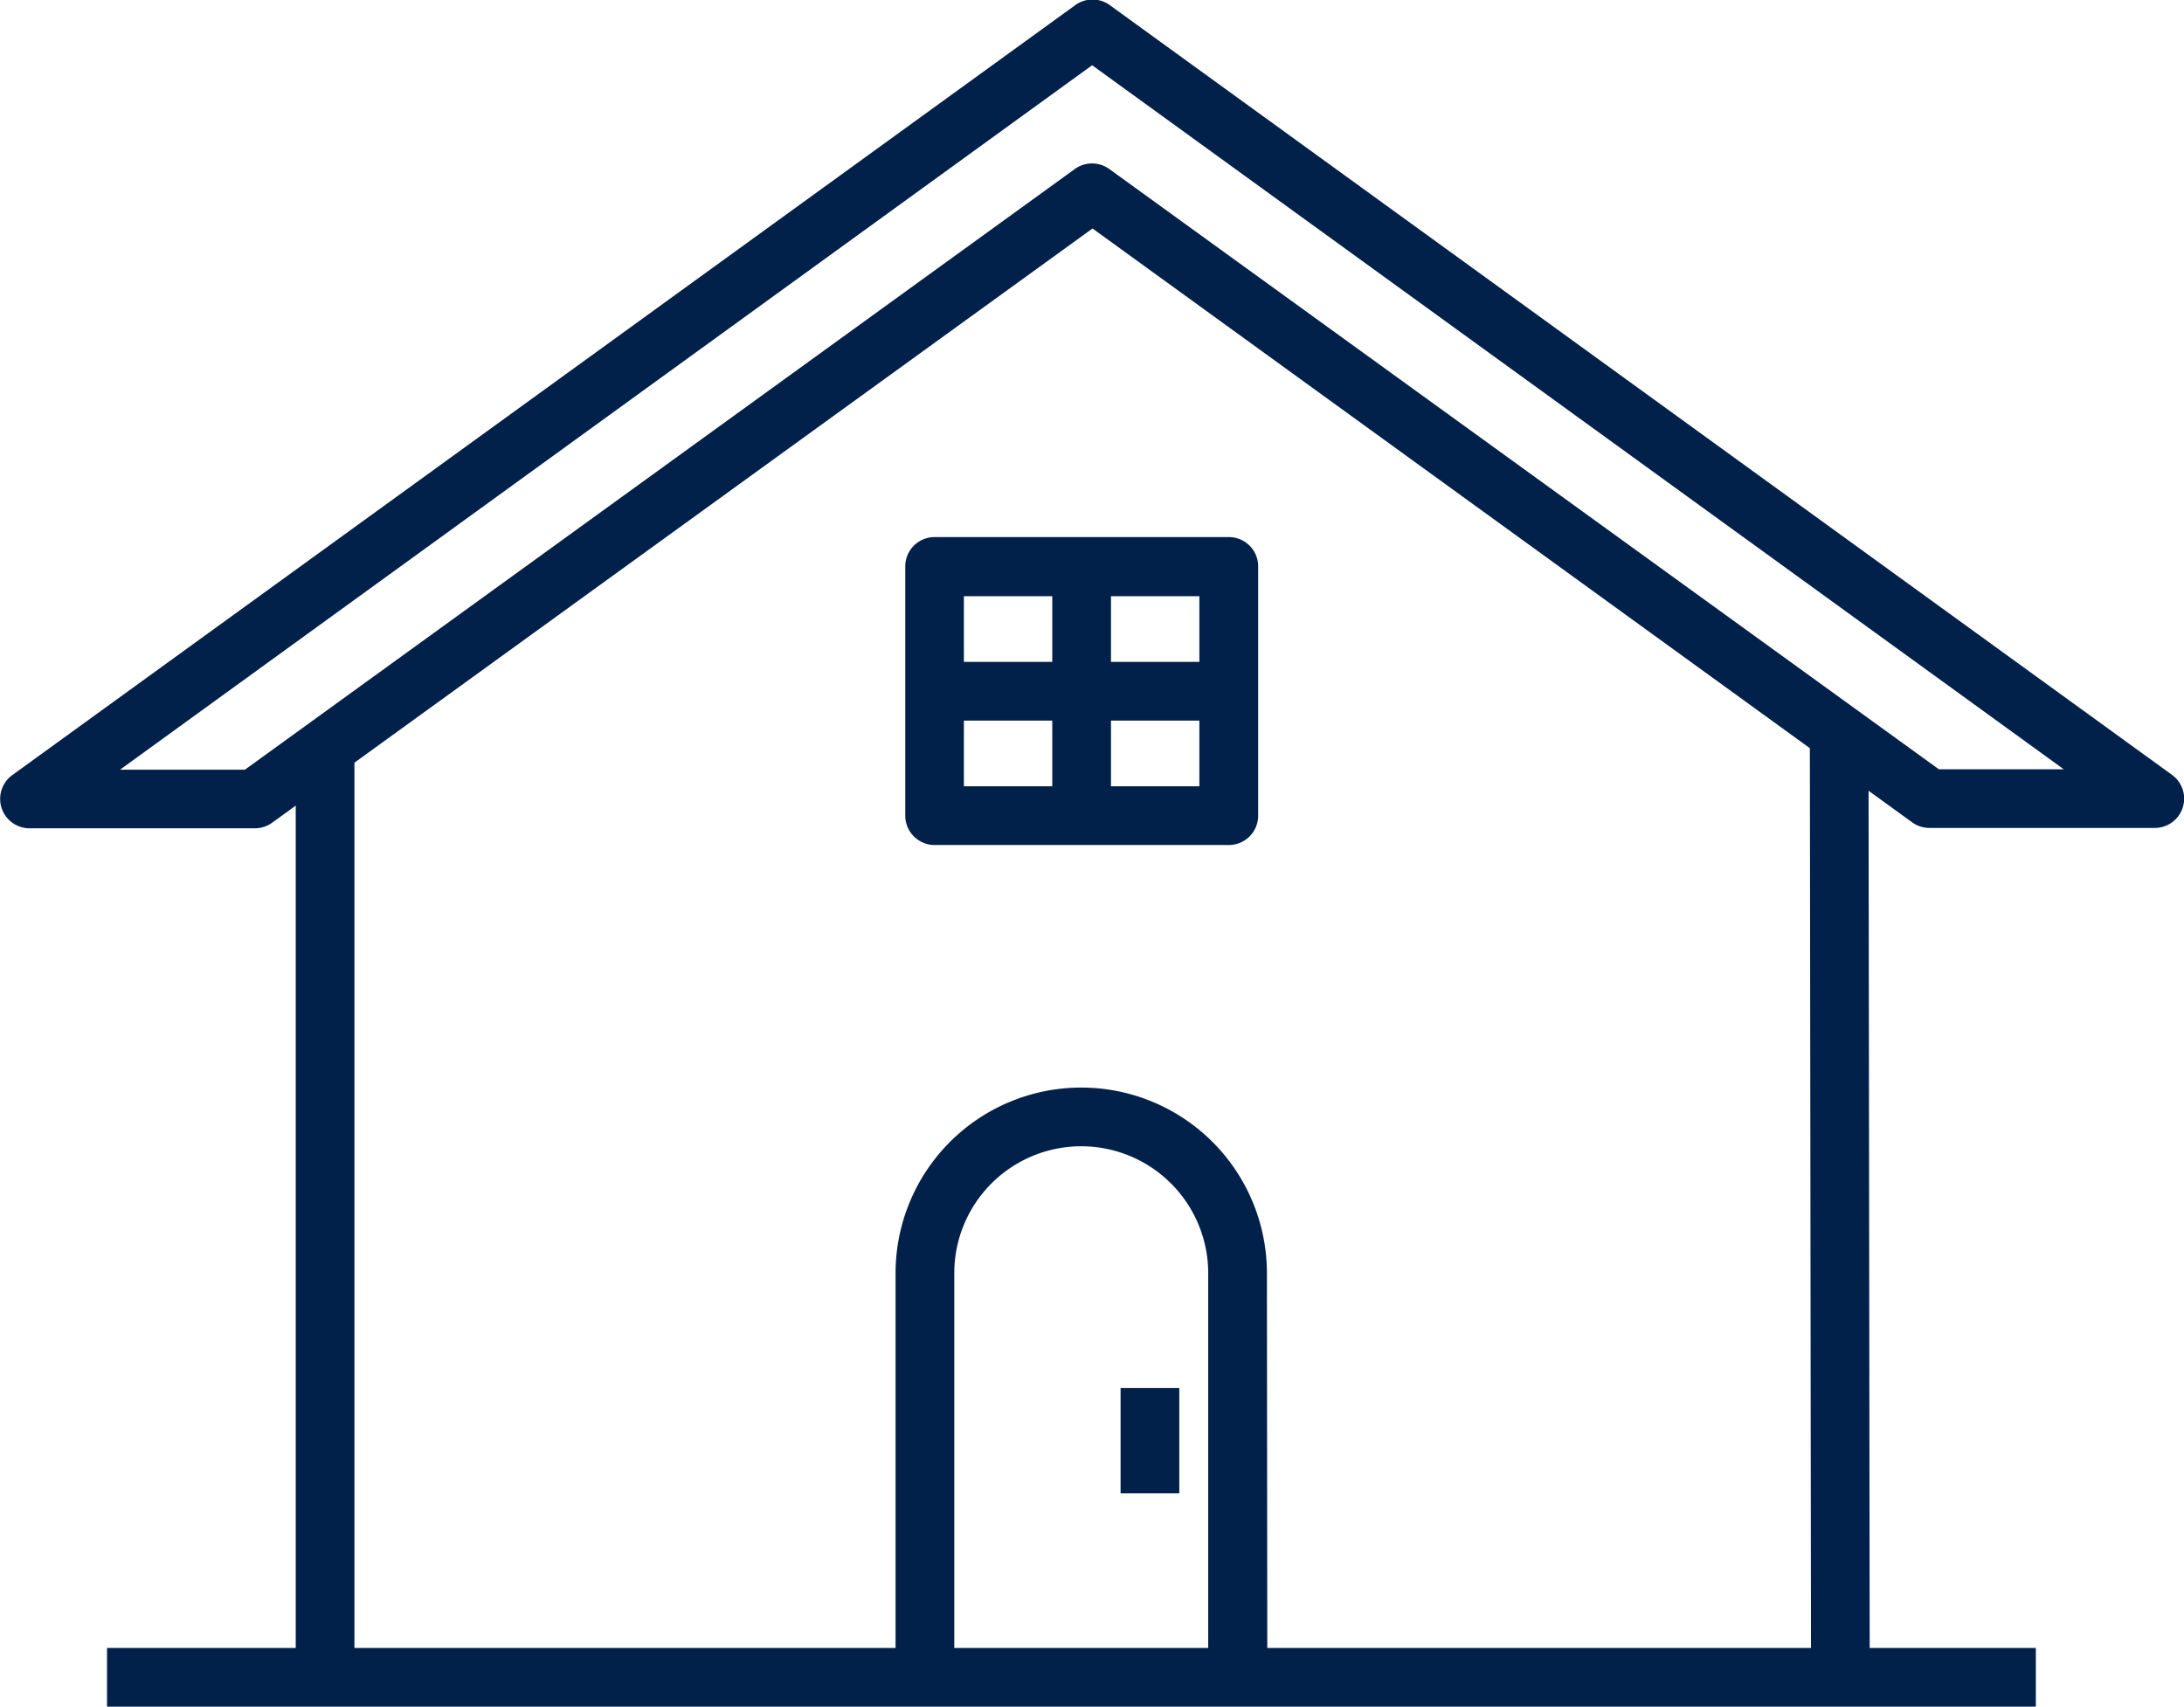 <svg id="home-insurance" xmlns="http://www.w3.org/2000/svg" width="22.731" height="17.763" viewBox="0 0 22.731 17.763">
  <g id="Grupo_224" data-name="Grupo 224" transform="translate(0 0)">
    <path id="Caminho_599" data-name="Caminho 599" d="M102.63,54h-.611V44.932l-.246.178a.306.306,0,0,1-.179.058H99.247a.306.306,0,0,1-.179-.553L110.133,36.6a.306.306,0,0,1,.358,0l11.055,8.011a.305.305,0,0,1-.179.553h-2.345a.305.305,0,0,1-.179-.058l-.454-.329.012,9.093h-.611l-.012-9.536-7.466-5.409-7.682,5.56Zm16.491-9.446h1.3l-10.113-7.328L100.19,44.558h1.3l8.638-6.252a.306.306,0,0,1,.358,0Z" transform="translate(-98.941 -36.547)" fill="#01204a"/>
    <path id="Caminho_606" data-name="Caminho 606" d="M0,0H20.075V.611H0Z" transform="translate(1.114 17.152)" fill="#01204a"/>
    <path id="Caminho_600" data-name="Caminho 600" d="M214.915,178.63H214.3v-4.067a1.321,1.321,0,0,0-2.643,0v4.067h-.611v-4.067a1.932,1.932,0,0,1,3.865,0Z" transform="translate(-201.725 -161.311)" fill="#01204a"/>
    <rect id="Retângulo_376" data-name="Retângulo 376" width="0.611" height="1.095" transform="translate(11.663 14.447)" fill="#01204a"/>
    <path id="Caminho_601" data-name="Caminho 601" d="M215.569,107h-3.062a.306.306,0,0,1-.305-.306V104.1a.305.305,0,0,1,.305-.305h3.062a.305.305,0,0,1,.306.305V106.7A.306.306,0,0,1,215.569,107Zm-2.757-.611h2.451V104.41h-2.451Z" transform="translate(-202.78 -98.205)" fill="#01204a"/>
    <path id="Caminho_602" data-name="Caminho 602" d="M220.092,108.8h-.611v-1.118h-1.009v-.611h1.009v-1.117h.611v1.117h1.226v.611h-1.226Z" transform="translate(-208.529 -100.182)" fill="#01204a"/>
  </g>
</svg>
